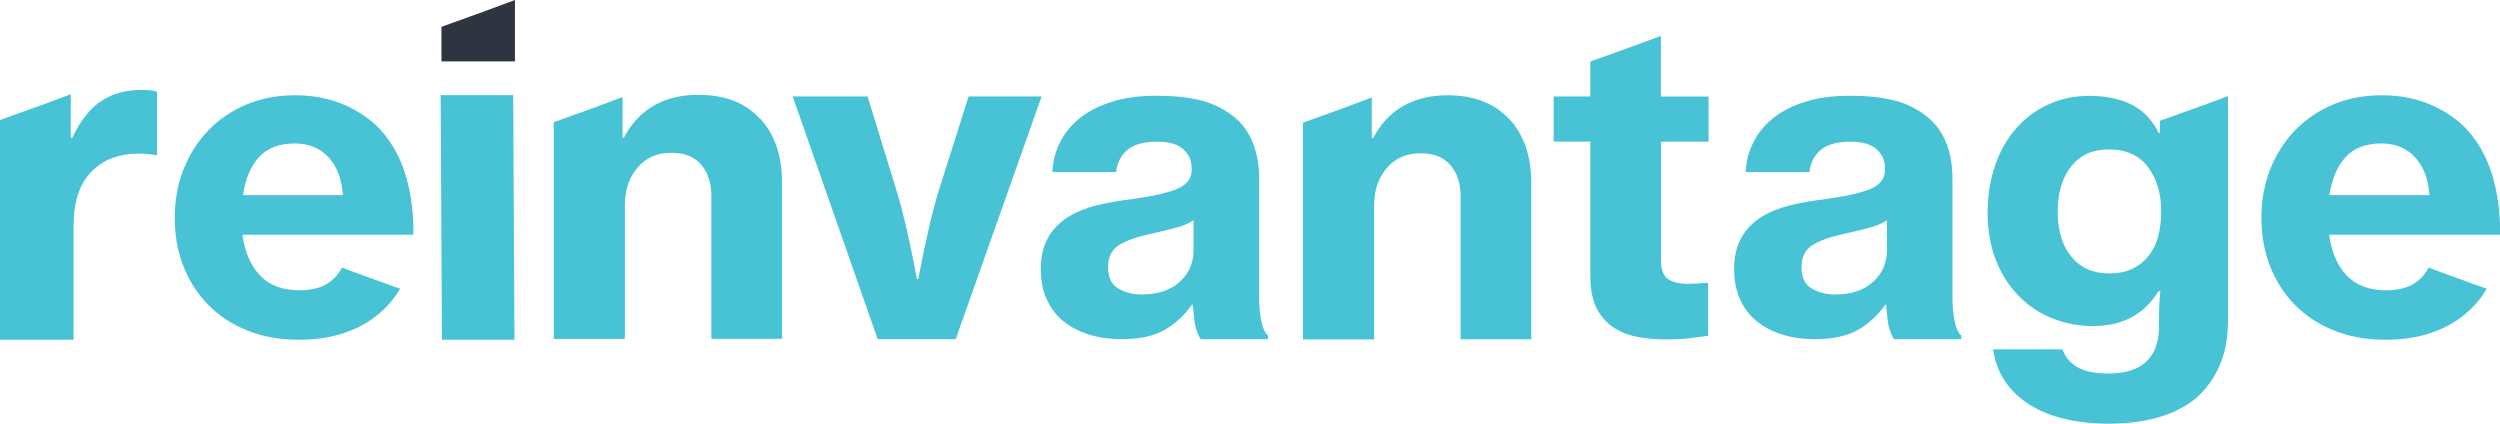 <?xml version="1.0" encoding="UTF-8"?>
<svg xmlns="http://www.w3.org/2000/svg" id="Layer_2" data-name="Layer 2" viewBox="0 0 213.32 36.17">
  <defs>
    <style>
      .cls-1 {
        fill: #2e3440;
      }

      .cls-2 {
        fill: #47c3d5;
      }
    </style>
  </defs>
  <g id="Layer_1-2" data-name="Layer 1">
    <g>
      <path class="cls-2" d="M67.64,8.23h6.39l2.56,8.33c.21.7.41,1.47.61,2.3.2.83.37,1.62.53,2.37.18.86.35,1.71.51,2.57h.12c.16-.86.33-1.71.51-2.57.16-.75.34-1.54.53-2.37.2-.83.4-1.6.61-2.3l2.64-8.33h6.23l-7.33,20.71h-6.66l-7.25-20.71Z"></path>
      <path class="cls-2" d="M102.45,28.93c-.15-.22-.29-.54-.41-.94-.13-.41-.21-1.41-.26-1.98h-.08c-.65.91-1.43,1.63-2.35,2.15-.91.52-2.15.78-3.7.78-.98,0-1.88-.13-2.72-.39-.84-.26-1.56-.63-2.18-1.13-.61-.49-1.09-1.12-1.43-1.87-.34-.75-.51-1.61-.51-2.57,0-1.09.21-1.98.62-2.7.41-.72.97-1.29,1.67-1.74.7-.44,1.53-.78,2.48-1.02.95-.23,1.98-.41,3.08-.54,1.78-.25,3.06-.54,3.85-.89.79-.35,1.18-.89,1.18-1.63s-.24-1.29-.71-1.72c-.48-.43-1.23-.65-2.25-.65-1.13,0-1.97.23-2.53.7-.56.47-.88,1.1-.96,1.89h-5.44c.02-.84.23-1.65.6-2.44.38-.79.93-1.49,1.65-2.09.73-.6,1.64-1.09,2.74-1.44,1.1-.36,2.39-.54,3.87-.54,1.28,0,2.38.09,3.3.28.93.18,1.74.49,2.44.91,1.05.59,1.82,1.39,2.31,2.39s.73,2.16.73,3.5v10.1c0,1.5.25,2.93.75,3.26v.33h-5.74ZM97.49,25.12c1.33,0,2.38-.36,3.17-1.07.79-.72,1.18-1.61,1.18-2.7v-2.55c-.43.27-.94.49-1.56.65-.61.16-1.25.31-1.9.46-1.3.27-2.27.6-2.89,1-.63.39-.94,1.02-.94,1.89s.29,1.47.86,1.81c.58.35,1.26.52,2.06.52Z"></path>
      <polygon class="cls-2" points="37.6 8.12 37.71 28.99 43.9 28.99 43.79 8.12 37.6 8.12"></polygon>
      <polygon class="cls-1" points="37.67 2.29 37.67 5.24 43.94 5.24 43.94 0 41.6 .87 37.67 2.29"></polygon>
      <path class="cls-2" d="M29.2,22.84h-.02c-.33.62-.78,1.09-1.37,1.43-.59.33-1.35.5-2.27.5-1.43,0-2.54-.42-3.35-1.26-.8-.84-1.3-2-1.5-3.48h14.59c.02-1.95-.23-3.73-.75-5.34-.53-1.61-1.35-2.95-2.48-4.04-.88-.79-1.89-1.41-3.03-1.85-1.14-.44-2.42-.67-3.85-.67-1.53,0-2.92.27-4.17.8-1.25.53-2.33,1.27-3.23,2.2-.9.94-1.6,2.04-2.11,3.32-.5,1.27-.75,2.65-.75,4.13s.24,2.85.73,4.11c.49,1.26,1.19,2.36,2.11,3.3.91.94,2.02,1.67,3.33,2.2,1.3.53,2.77.8,4.4.8,1.28,0,2.44-.15,3.5-.46,1.05-.31,1.97-.74,2.76-1.3.79-.56,1.45-1.21,1.99-1.96.15-.21.28-.42.41-.63l-3.16-1.14-1.76-.65ZM22.08,13.43c.7-.79,1.73-1.19,3.08-1.19,1.18,0,2.13.39,2.86,1.17.73.78,1.14,1.86,1.24,3.24h-8.53c.2-1.36.65-2.43,1.35-3.22Z"></path>
      <path class="cls-2" d="M64.85,10.13c-1.25-1.36-3.01-2.04-5.27-2.04-1.44,0-2.7.3-3.77.91-1.07.61-1.93,1.52-2.57,2.74h-.12v-3.46l-2.35.88-3.52,1.27v18.49h6.07v-11.42c0-1.29.36-2.36,1.08-3.2.72-.84,1.67-1.26,2.86-1.26s1.99.34,2.57,1.01c.58.67.87,1.57.87,2.68v12.18h6.03v-13.33c0-2.28-.62-4.11-1.87-5.46Z"></path>
      <path class="cls-2" d="M12.08,7.67c-1.33,0-2.48.32-3.44.95s-1.79,1.68-2.48,3.15h-.12v-3.73l-2.06.77-3.98,1.43v18.75h6.28v-9.73c0-2.05.51-3.59,1.54-4.63,1.03-1.04,2.39-1.54,4.1-1.52.43,0,.87.04,1.32.12h.16v-5.4c-.24-.1-.68-.16-1.32-.16Z"></path>
      <path class="cls-2" d="M145.79,12.09v-3.85h-4.07V3.06l-2.1.78-3.92,1.41v2.98h-3.13v3.85h3.13v11.48c0,1.05.16,1.92.47,2.6.31.68.76,1.23,1.33,1.66.57.42,1.26.72,2.05.89.79.17,1.67.25,2.64.25.83,0,1.55-.04,2.15-.12.6-.08,1.07-.14,1.41-.19v-4.51h-.31c-.21.03-.44.05-.7.06-.26.01-.5.02-.7.02-.73,0-1.3-.14-1.7-.4-.4-.27-.61-.79-.61-1.56v-10.17h4.07Z"></path>
      <path class="cls-2" d="M184.3,10.31v1.05h-.08c-.59-1.15-1.38-1.96-2.37-2.45-.98-.48-2.17-.73-3.57-.73-1.27,0-2.43.24-3.49.73-1.06.48-1.98,1.17-2.75,2.04-.78.88-1.38,1.94-1.8,3.17-.43,1.24-.64,2.59-.64,4.07s.25,2.89.74,4.09c.49,1.2,1.15,2.21,1.98,3.04.83.83,1.78,1.45,2.87,1.87,1.09.42,2.22.63,3.41.63,2.51,0,4.37-.99,5.58-2.98h.16c-.08.69-.12,1.58-.12,2.68v.42c0,1.25-.36,2.22-1.07,2.9-.71.69-1.79,1.03-3.24,1.03-1.19,0-2.09-.19-2.7-.57-.61-.38-1.02-.88-1.22-1.49h-5.93c.31,2.01,1.33,3.57,3.06,4.68,1.73,1.11,4.02,1.66,6.86,1.66,1.53,0,2.92-.18,4.19-.54,1.27-.36,2.35-.92,3.26-1.68.83-.74,1.48-1.65,1.96-2.73.48-1.08.72-2.39.72-3.92V8.2l-1.72.64-4.09,1.47ZM184.17,20.12c-.17.64-.44,1.2-.81,1.68-.38.48-.84.86-1.4,1.13-.56.27-1.22.4-2,.4-1.37,0-2.44-.48-3.22-1.43-.78-.96-1.16-2.24-1.16-3.84s.39-2.92,1.16-3.88c.78-.96,1.84-1.43,3.18-1.43,1.5,0,2.62.5,3.37,1.51.75,1.01,1.12,2.26,1.12,3.76,0,.76-.08,1.47-.25,2.1Z"></path>
      <path class="cls-2" d="M128.78,10.17c-1.25-1.36-3.01-2.04-5.27-2.04-1.44,0-2.7.3-3.77.91-1.07.61-1.93,1.52-2.57,2.74h-.12v-3.46l-2.35.88-3.52,1.27v18.49h6.07v-11.42c0-1.29.36-2.36,1.08-3.2.72-.84,1.67-1.26,2.86-1.26s1.99.34,2.57,1.01c.58.67.87,1.57.87,2.68v12.18h6.03v-13.33c0-2.28-.62-4.11-1.87-5.46Z"></path>
      <path class="cls-2" d="M207.25,22.84h-.02c-.33.62-.78,1.09-1.37,1.43-.59.33-1.35.5-2.27.5-1.43,0-2.54-.42-3.35-1.26-.8-.84-1.3-2-1.5-3.48h14.59c.02-1.95-.23-3.73-.75-5.34-.53-1.61-1.35-2.95-2.48-4.04-.88-.79-1.89-1.41-3.03-1.85-1.14-.44-2.42-.67-3.85-.67-1.53,0-2.92.27-4.17.8-1.25.53-2.33,1.27-3.23,2.2-.9.94-1.6,2.04-2.11,3.32-.5,1.27-.75,2.65-.75,4.13s.24,2.85.73,4.11c.49,1.26,1.19,2.36,2.11,3.3.91.94,2.02,1.67,3.33,2.2,1.3.53,2.77.8,4.4.8,1.28,0,2.44-.15,3.5-.46,1.05-.31,1.97-.74,2.76-1.3.79-.56,1.45-1.21,1.99-1.96.15-.21.28-.42.41-.63l-3.16-1.14-1.76-.65ZM200.12,13.43c.7-.79,1.73-1.19,3.08-1.19,1.18,0,2.13.39,2.86,1.17.73.78,1.14,1.86,1.24,3.24h-8.53c.2-1.36.65-2.43,1.35-3.22Z"></path>
      <path class="cls-2" d="M161.61,28.93c-.15-.22-.29-.54-.41-.94-.13-.41-.21-1.41-.26-1.98h-.08c-.65.91-1.43,1.63-2.35,2.15-.91.52-2.15.78-3.7.78-.98,0-1.88-.13-2.72-.39-.84-.26-1.56-.63-2.18-1.13-.61-.49-1.09-1.12-1.43-1.87-.34-.75-.51-1.61-.51-2.57,0-1.09.21-1.98.62-2.7.41-.72.97-1.29,1.67-1.74.7-.44,1.53-.78,2.48-1.02.95-.23,1.98-.41,3.08-.54,1.78-.25,3.06-.54,3.85-.89.79-.35,1.18-.89,1.18-1.63s-.24-1.29-.71-1.72c-.48-.43-1.23-.65-2.25-.65-1.13,0-1.97.23-2.53.7-.56.47-.88,1.1-.96,1.89h-5.44c.02-.84.23-1.65.6-2.44.38-.79.93-1.49,1.65-2.09.73-.6,1.64-1.09,2.74-1.44,1.1-.36,2.39-.54,3.87-.54,1.28,0,2.38.09,3.3.28.93.18,1.74.49,2.44.91,1.05.59,1.82,1.39,2.31,2.39s.73,2.16.73,3.5v10.1c0,1.5.25,2.93.75,3.26v.33h-5.74ZM156.66,25.12c1.33,0,2.38-.36,3.17-1.07.79-.72,1.18-1.61,1.18-2.7v-2.55c-.43.27-.94.49-1.56.65-.61.16-1.25.31-1.9.46-1.3.27-2.27.6-2.89,1-.63.39-.94,1.02-.94,1.89s.29,1.47.86,1.81c.58.35,1.26.52,2.06.52Z"></path>
    </g>
  </g>
</svg>

